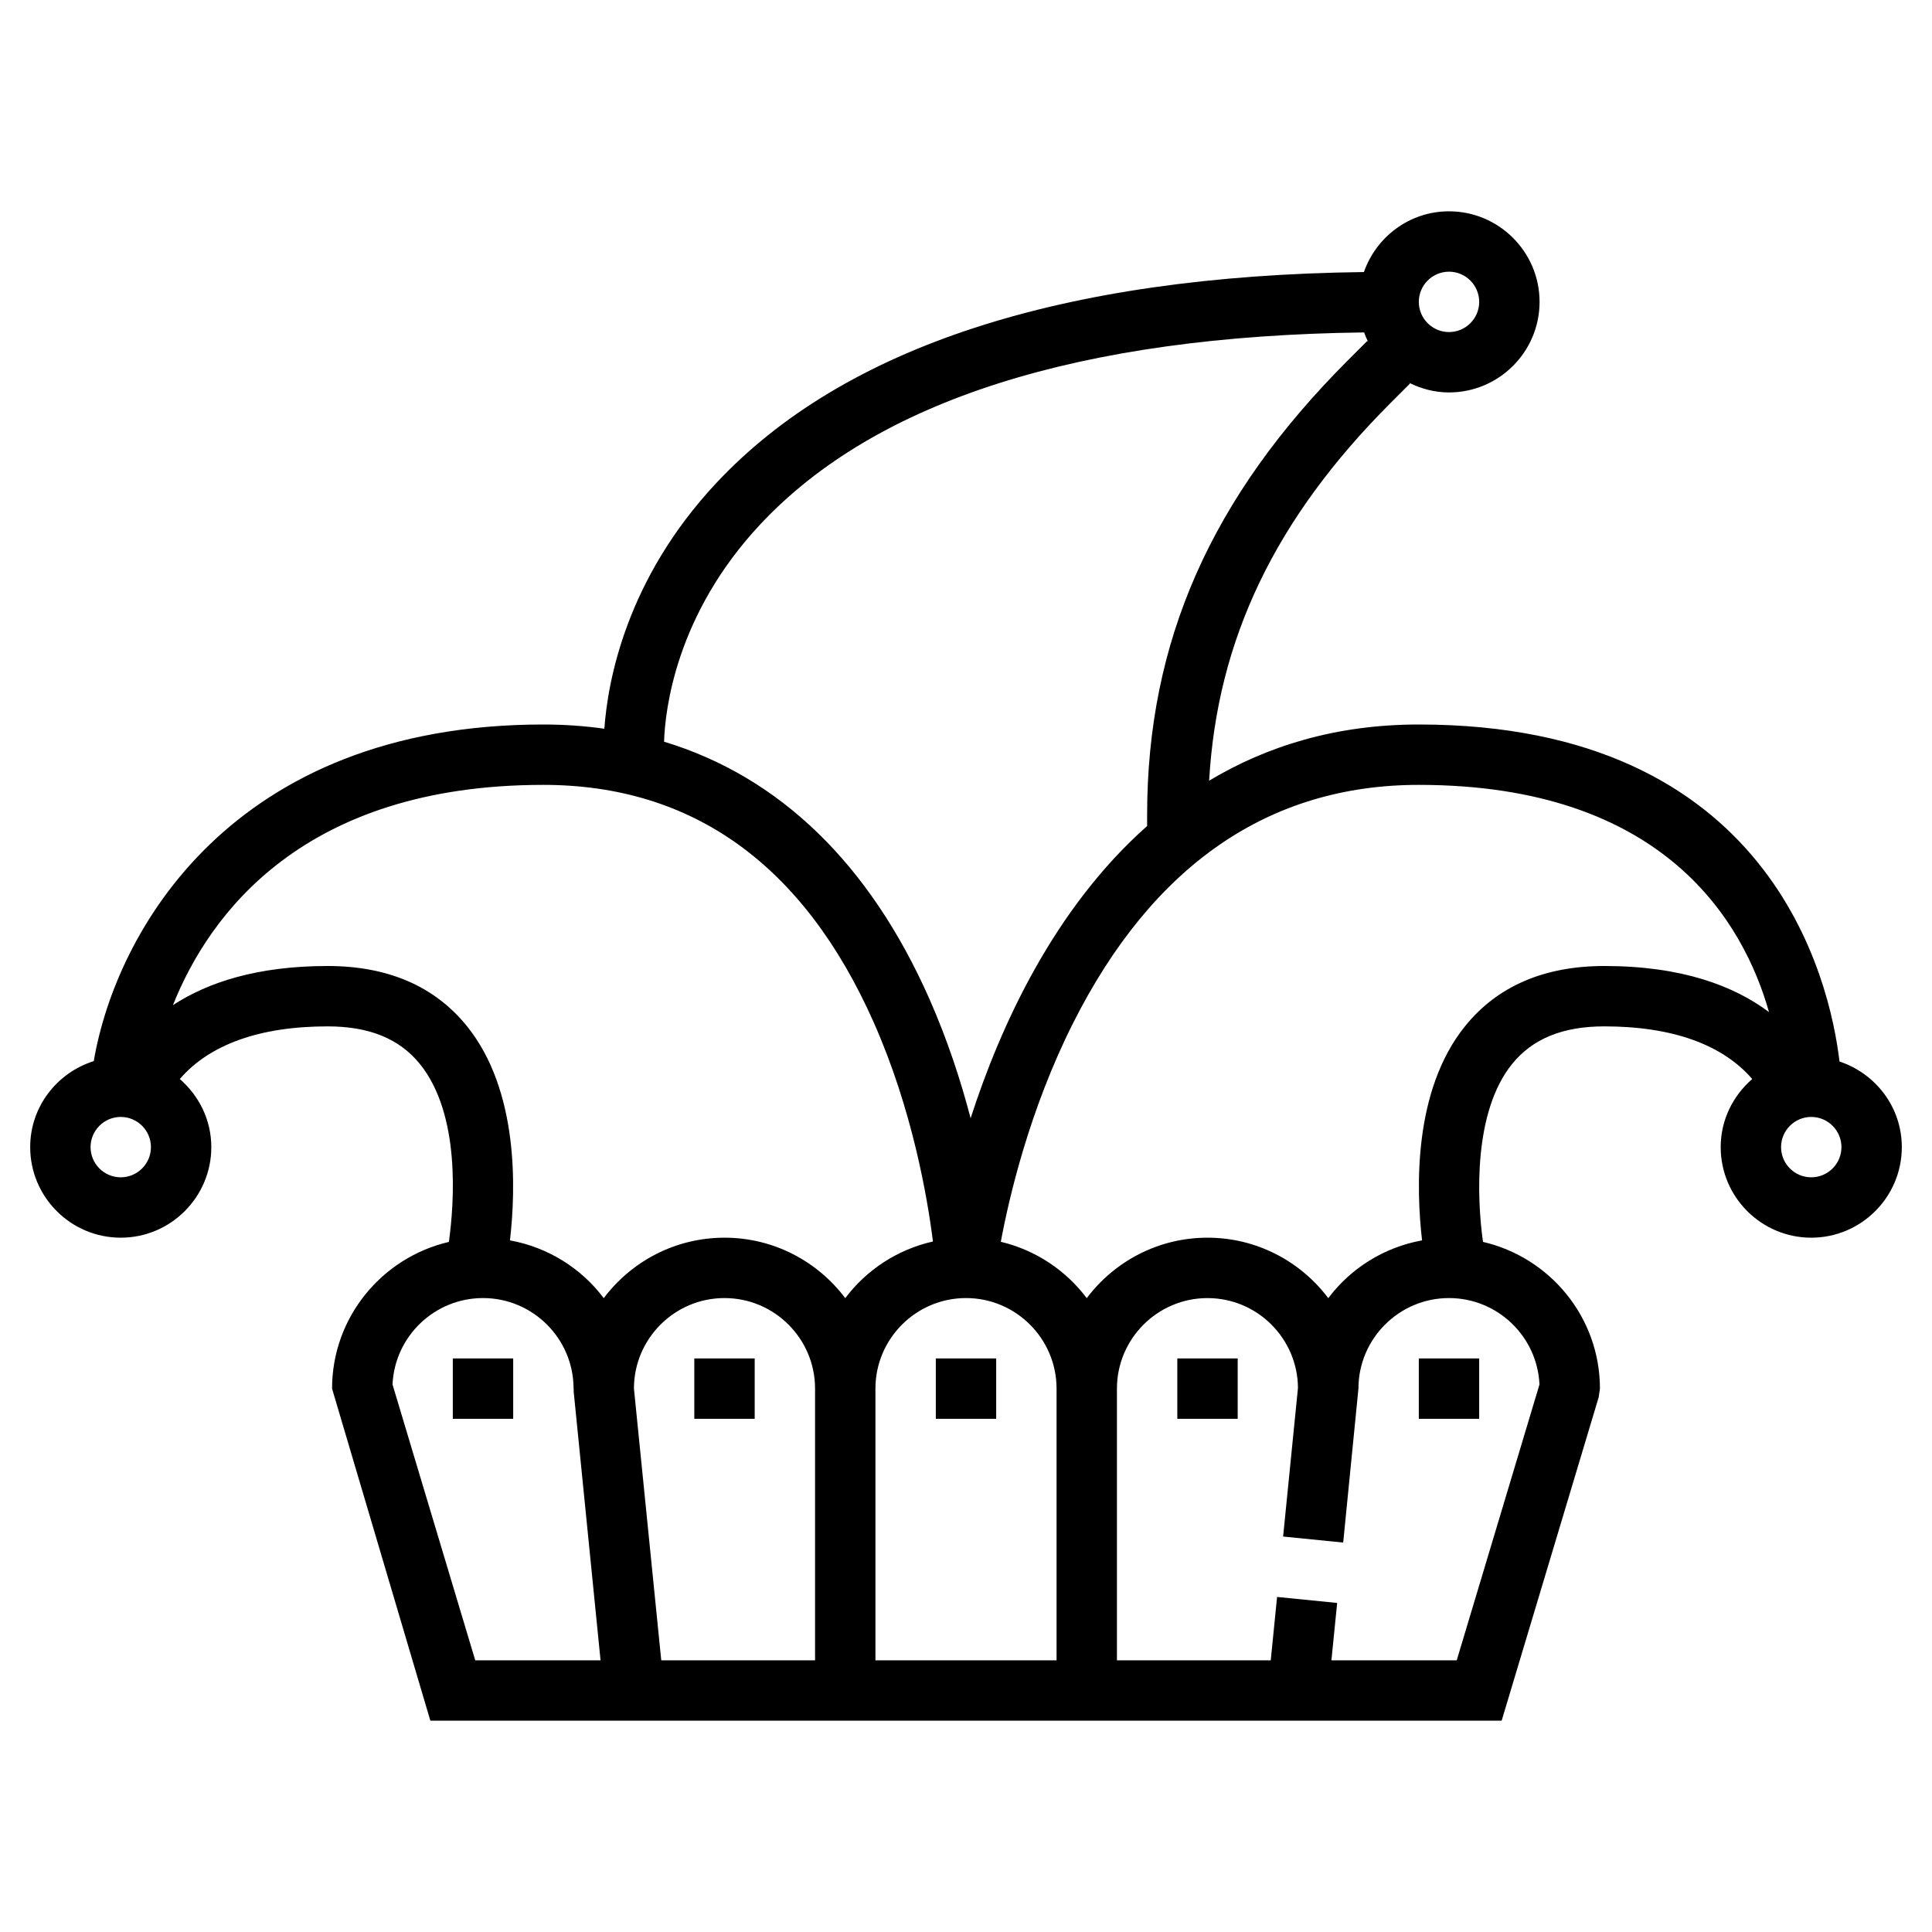 <?xml version="1.0" ?>
<svg fill="#000000" width="800px" height="800px" viewBox="0 0 64 64" id="Layer_1_1_" version="1.1" xml:space="preserve" xmlns="http://www.w3.org/2000/svg" xmlns:xlink="http://www.w3.org/1999/xlink">
<g>
<path d="M60.936,35.164C60.612,32.441,58.666,24,47,24c-2.755,0-5.041,0.72-6.946,1.861c0.269-4.676,2.185-8.686,6.017-12.518   l0.636-0.636l-0.026-0.026C47.081,12.879,47.525,13,48,13c1.654,0,3-1.346,3-3s-1.346-3-3-3c-1.306,0-2.409,0.844-2.819,2.012   c-10.003,0.122-17.224,2.468-21.455,6.991c-2.979,3.183-3.592,6.549-3.706,8.137C19.366,24.048,18.693,24,18,24   C7.637,24,3.828,30.906,3.106,35.151C1.89,35.534,1,36.659,1,38c0,1.654,1.346,3,3,3s3-1.346,3-3c0-0.904-0.41-1.705-1.044-2.256   C6.936,34.604,8.601,34,10.854,34c1.378,0,2.377,0.408,3.056,1.247c1.354,1.675,1.138,4.601,0.96,5.893   C12.658,41.655,11,43.633,11,46l3.256,11h35.488l3.214-10.713L53,46c0-2.368-1.659-4.347-3.874-4.861   c-0.214-1.525-0.299-4.326,0.961-5.889c0.679-0.841,1.679-1.25,3.059-1.25c2.253,0,3.919,0.604,4.898,1.744   C57.41,36.295,57,37.096,57,38c0,1.654,1.346,3,3,3s3-1.346,3-3C63,36.674,62.13,35.56,60.936,35.164z M48,9c0.552,0,1,0.449,1,1   s-0.448,1-1,1s-1-0.449-1-1S47.448,9,48,9z M25.186,17.369c3.844-4.108,10.576-6.241,20.002-6.357   c0.038,0.106,0.082,0.208,0.131,0.308l-0.026-0.026l-0.636,0.636C40.115,16.47,38,21.259,38,27v0.363   c-3.082,2.731-4.857,6.614-5.847,9.68c-0.321-1.227-0.761-2.584-1.363-3.947c-1.979-4.484-4.977-7.373-8.792-8.526   C22.032,23.525,22.38,20.368,25.186,17.369z M35,55h-6v-9c0-1.654,1.346-3,3-3s3,1.346,3,3V55z M21,46c0-1.654,1.346-3,3-3   s3,1.346,3,3v9h-5.095L21,46z M4,39c-0.552,0-1-0.449-1-1s0.448-1,1-1s1,0.449,1,1S4.552,39,4,39z M10.854,32   c-2.34,0-3.976,0.546-5.126,1.297C6.924,30.307,10.027,26,18,26c4.943,0,8.624,2.644,10.939,7.858   c1.284,2.892,1.784,5.819,1.966,7.268c-1.178,0.265-2.203,0.942-2.905,1.877C27.087,41.788,25.634,41,24,41s-3.087,0.788-4,2.003   c-0.742-0.988-1.844-1.685-3.107-1.914c0.198-1.704,0.295-4.961-1.423-7.094C14.402,32.671,12.85,32,10.854,32z M13.003,45.863   C13.074,44.272,14.392,43,16,43c1.654,0,3,1.346,3,3h0.004l0,0.1l0.89,8.9h-4.151L13.003,45.863z M50.997,45.863L48.256,55h-4.151   l0.19-1.9l-1.99-0.199l-0.21,2.1H37v-9c0-1.654,1.346-3,3-3c1.646,0,2.984,1.332,2.997,2.975L42.505,50.9l1.99,0.199L45,46   c0-1.654,1.346-3,3-3C49.608,43,50.926,44.272,50.997,45.863z M53.146,32c-1.995,0-3.548,0.671-4.615,1.995   c-1.719,2.132-1.621,5.39-1.423,7.094c-1.263,0.229-2.365,0.926-3.107,1.914C43.087,41.788,41.634,41,40,41s-3.087,0.788-4,2.003   c-0.691-0.92-1.692-1.593-2.847-1.867c0.273-1.466,0.947-4.367,2.389-7.234C38.179,28.659,42.034,26,47,26   c8.142,0,10.76,4.56,11.601,7.527C57.441,32.659,55.718,32,53.146,32z M60,39c-0.552,0-1-0.449-1-1s0.448-1,1-1s1,0.449,1,1   S60.552,39,60,39z"/>
<rect height="2" width="2" x="47" y="45"/>
<rect height="2" width="2" x="39" y="45"/>
<rect height="2" width="2" x="31" y="45"/>
<rect height="2" width="2" x="23" y="45"/>
<rect height="2" width="2" x="15" y="45"/>
</g>
</svg>